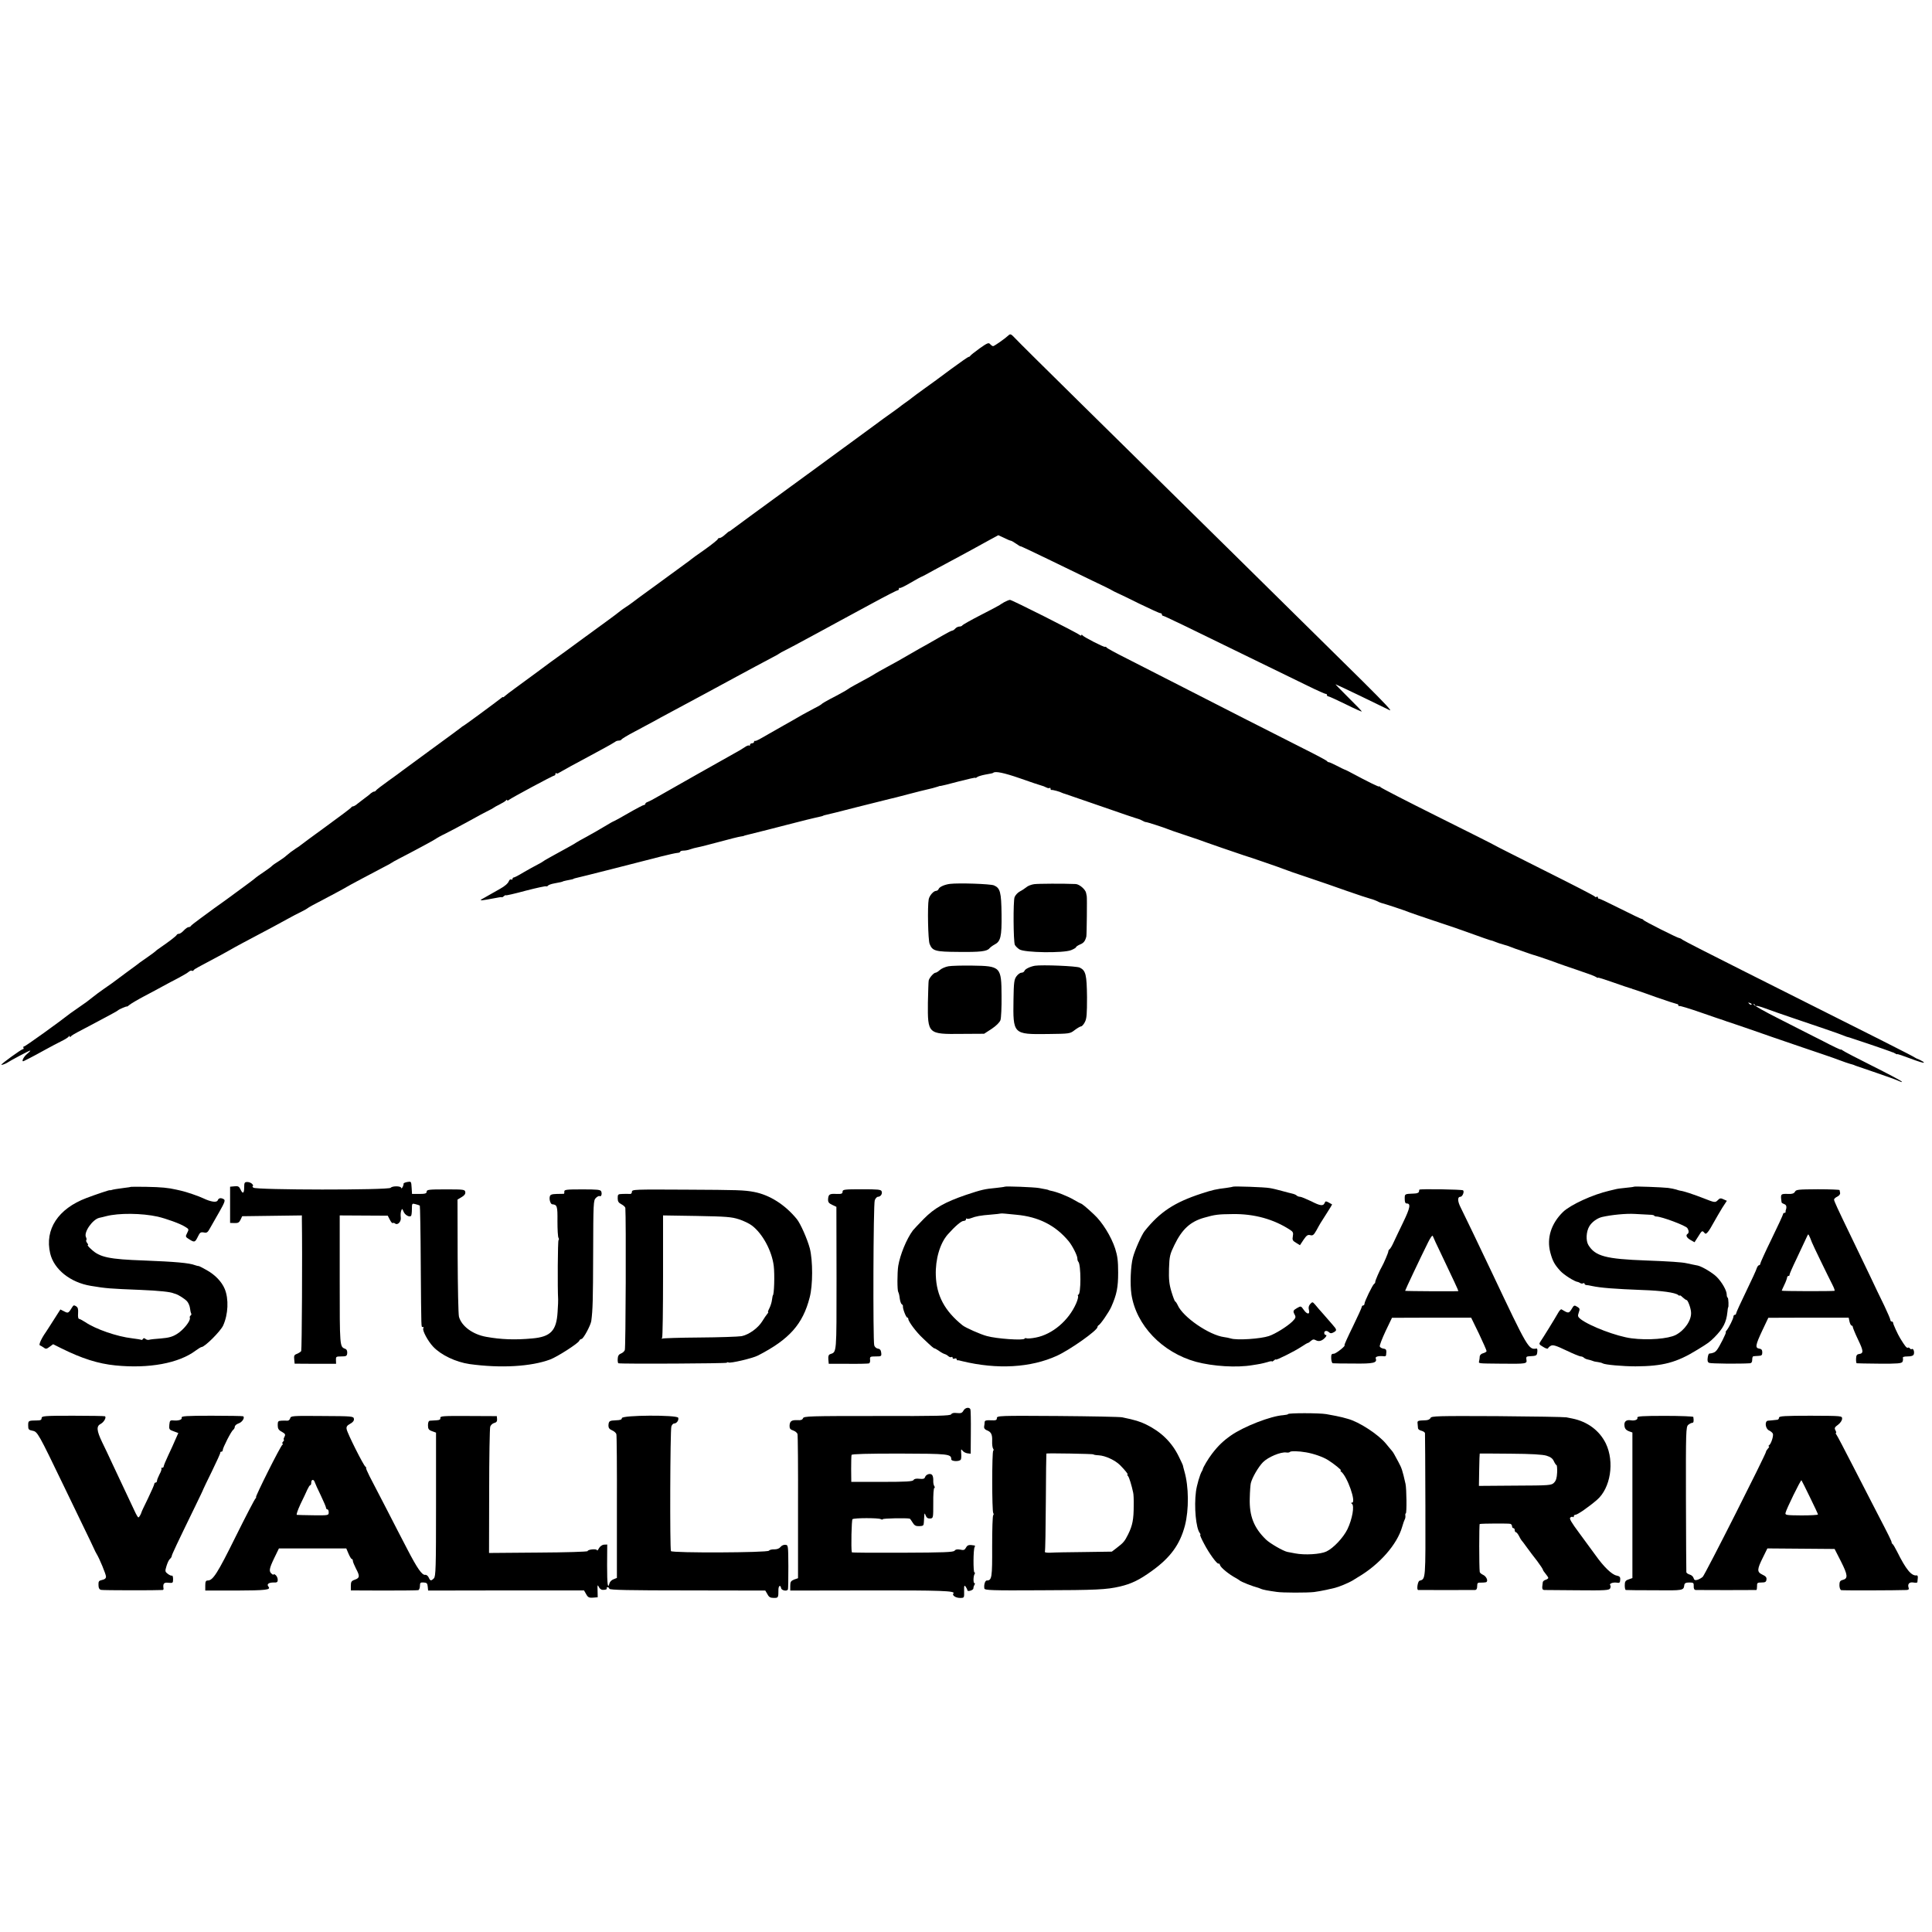 <?xml version="1.0" standalone="no"?>
<!DOCTYPE svg PUBLIC "-//W3C//DTD SVG 20010904//EN"
 "http://www.w3.org/TR/2001/REC-SVG-20010904/DTD/svg10.dtd">
<svg version="1.0" xmlns="http://www.w3.org/2000/svg"
 width="1440pt" height="1440pt" viewBox="0 0 1440 1440"
 preserveAspectRatio="xMidYMid meet">
<g transform="translate(0,1440) scale(0.1,-0.1)"
fill="#000000" stroke="none">
<path d="M7515 11899 c-23 -22 -104 -79 -113 -79 -5 0 -15 7 -22 15 -11 13
-21 9 -79 -32 -36 -26 -67 -51 -69 -55 -2 -4 -7 -8 -12 -8 -5 0 -65 -42 -133
-92 -68 -51 -159 -118 -202 -148 -42 -30 -82 -60 -88 -65 -7 -6 -28 -22 -47
-35 -19 -13 -40 -29 -47 -35 -6 -5 -28 -21 -48 -35 -40 -28 -91 -65 -150 -109
-32 -24 -230 -169 -415 -304 -450 -328 -627 -458 -637 -466 -7 -6 -14 -11 -17
-11 -3 0 -17 -11 -32 -25 -15 -14 -33 -25 -40 -25 -8 0 -14 -4 -14 -8 0 -5
-44 -40 -97 -78 -54 -37 -100 -71 -103 -74 -3 -3 -21 -17 -40 -30 -19 -14 -39
-28 -45 -33 -5 -4 -84 -62 -175 -128 -91 -66 -172 -125 -180 -132 -8 -7 -28
-20 -43 -30 -16 -10 -36 -25 -45 -32 -9 -8 -53 -41 -97 -73 -44 -32 -120 -88
-170 -124 -80 -59 -192 -141 -250 -182 -11 -8 -61 -45 -112 -83 -51 -37 -120
-88 -154 -113 -34 -24 -68 -51 -76 -58 -7 -7 -13 -11 -13 -8 0 3 -8 -1 -17 -9
-31 -25 -275 -205 -279 -205 -2 0 -12 -7 -21 -15 -10 -8 -110 -82 -223 -164
-113 -83 -209 -154 -215 -158 -5 -5 -50 -37 -100 -73 -49 -35 -92 -68 -93 -72
-2 -4 -8 -8 -14 -8 -5 0 -15 -6 -23 -12 -7 -7 -25 -22 -41 -33 -15 -11 -40
-30 -55 -42 -15 -13 -31 -23 -37 -23 -6 0 -12 -4 -14 -8 -1 -4 -86 -68 -188
-142 -102 -74 -187 -137 -190 -140 -3 -3 -18 -14 -35 -24 -31 -21 -46 -32 -74
-56 -9 -9 -34 -26 -54 -39 -21 -13 -43 -28 -50 -35 -6 -7 -34 -27 -62 -46 -27
-18 -57 -39 -65 -47 -8 -7 -40 -31 -70 -53 -30 -22 -64 -47 -75 -55 -11 -9
-56 -41 -100 -73 -44 -31 -84 -60 -90 -65 -5 -4 -39 -29 -75 -55 -36 -26 -66
-50 -68 -54 -2 -5 -9 -8 -16 -8 -7 0 -23 -11 -36 -25 -13 -14 -29 -25 -36 -25
-7 0 -14 -3 -16 -7 -3 -9 -61 -53 -118 -92 -19 -13 -37 -26 -40 -30 -3 -3 -27
-22 -55 -41 -27 -19 -54 -38 -60 -42 -5 -5 -53 -40 -105 -78 -52 -38 -99 -73
-105 -78 -5 -4 -32 -23 -60 -42 -27 -19 -66 -47 -85 -63 -19 -15 -40 -31 -45
-35 -6 -4 -33 -23 -60 -42 -28 -19 -54 -38 -60 -42 -85 -67 -337 -248 -346
-248 -6 0 -7 -4 -4 -10 3 -5 1 -10 -5 -10 -10 0 -160 -108 -160 -116 0 -4 32
7 45 16 20 14 163 90 170 90 4 0 -7 -12 -24 -26 -27 -22 -45 -63 -23 -52 4 2
23 12 42 21 19 10 71 37 115 62 44 24 100 54 125 66 25 12 48 27 52 33 5 7 8
7 8 1 0 -7 3 -7 8 0 4 6 27 20 52 33 50 26 218 115 265 141 17 9 32 18 35 21
8 8 65 32 66 28 1 -1 10 4 20 13 11 9 60 38 109 64 50 26 113 60 140 75 28 15
79 43 115 61 36 19 71 40 78 47 8 6 17 10 22 7 5 -3 10 -2 12 2 1 5 19 16 38
26 147 78 226 121 235 127 6 4 49 28 98 54 208 110 266 141 327 175 36 20 83
45 105 55 22 11 42 22 45 25 3 3 19 13 36 22 119 62 251 133 259 139 10 7 172
93 275 147 30 15 57 30 60 33 3 3 25 15 50 28 124 64 276 146 280 151 3 3 34
21 70 38 36 18 115 60 175 93 61 34 126 69 145 78 19 9 37 19 40 22 3 3 23 14
45 25 22 11 43 24 47 30 4 5 8 6 8 1 0 -5 6 -4 13 2 18 15 329 182 339 182 4
0 8 5 8 12 0 6 3 8 7 5 3 -4 11 -3 17 2 6 4 47 27 91 51 44 24 103 55 130 70
28 15 82 44 120 65 39 21 74 42 80 46 5 5 17 9 26 9 10 0 19 4 21 8 2 5 46 32
98 59 52 28 115 62 140 75 25 14 81 45 125 68 212 114 334 179 495 267 73 40
203 109 265 142 28 14 52 28 55 31 3 3 21 13 40 22 32 16 81 42 280 150 36 19
92 50 125 68 33 18 142 77 242 131 101 55 187 99 193 99 5 0 10 5 10 12 0 6 3
9 6 6 3 -4 39 14 80 38 41 24 77 44 79 44 3 0 49 24 102 54 54 29 132 71 173
93 74 40 115 62 238 130 l63 34 43 -20 c23 -12 46 -21 50 -21 4 0 22 -10 39
-22 18 -13 33 -22 35 -20 1 1 91 -41 200 -94 108 -53 258 -125 332 -161 74
-35 142 -68 150 -74 8 -5 25 -13 38 -19 12 -5 87 -41 165 -80 79 -38 148 -70
155 -70 7 0 12 -4 12 -10 0 -5 4 -10 9 -10 8 0 164 -75 726 -350 127 -62 286
-140 355 -173 69 -34 128 -60 133 -59 4 1 7 -3 7 -8 0 -6 5 -10 10 -10 6 0 64
-27 130 -59 66 -33 120 -57 120 -54 0 3 -45 50 -100 104 -55 55 -98 99 -96 99
5 0 348 -165 401 -192 28 -15 -29 46 -197 213 -453 447 -1371 1353 -2099 2069
-254 250 -476 470 -492 488 -32 34 -37 36 -52 21z"/>
<path d="M7485 9912 c-16 -10 -32 -19 -35 -22 -3 -3 -66 -36 -140 -74 -74 -38
-136 -73 -138 -78 -2 -4 -12 -8 -22 -8 -9 0 -23 -7 -30 -15 -7 -8 -17 -15 -22
-15 -5 0 -37 -16 -71 -36 -34 -20 -87 -50 -117 -67 -30 -16 -82 -46 -115 -65
-86 -50 -116 -67 -192 -108 -37 -20 -72 -40 -78 -44 -11 -8 -82 -48 -154 -86
-24 -13 -49 -28 -55 -33 -6 -5 -42 -25 -81 -46 -80 -41 -108 -58 -115 -66 -3
-3 -25 -16 -50 -28 -25 -13 -66 -35 -91 -49 -25 -15 -88 -51 -140 -80 -52 -29
-101 -57 -109 -62 -69 -40 -96 -55 -102 -52 -5 1 -8 -2 -8 -8 0 -5 -7 -10 -15
-10 -8 0 -15 -5 -15 -12 0 -6 -3 -8 -6 -5 -4 4 -19 -2 -33 -12 -14 -10 -51
-32 -81 -48 -56 -31 -485 -273 -575 -325 -27 -16 -58 -32 -67 -35 -10 -3 -18
-9 -18 -14 0 -5 -5 -9 -11 -9 -5 0 -57 -27 -114 -60 -57 -33 -106 -60 -108
-60 -3 0 -34 -17 -68 -38 -35 -21 -95 -56 -134 -77 -38 -20 -74 -41 -80 -45
-5 -4 -32 -20 -60 -35 -139 -76 -180 -99 -185 -104 -3 -3 -23 -15 -45 -26 -22
-11 -68 -37 -103 -57 -34 -21 -67 -38 -72 -38 -6 0 -10 -5 -10 -11 0 -5 -5 -7
-10 -4 -6 3 -13 -2 -17 -12 -7 -18 -30 -38 -68 -59 -11 -6 -38 -21 -60 -34
-22 -13 -51 -29 -65 -37 -22 -11 -22 -13 -5 -13 11 1 48 7 83 14 34 7 62 11
62 9 0 -3 7 0 15 7 8 7 15 10 15 7 0 -3 66 12 147 34 81 21 150 36 154 33 4
-2 10 0 13 5 4 5 25 13 49 17 48 9 56 11 60 13 1 2 13 5 27 8 39 7 55 11 55
13 0 1 7 3 15 5 18 3 502 126 640 162 52 13 105 25 118 26 12 0 22 5 22 9 0 4
11 8 24 8 14 0 36 4 51 10 14 5 40 12 57 15 18 3 90 22 162 41 72 20 142 37
156 39 14 2 25 4 25 5 0 1 7 3 15 5 55 14 147 37 160 40 8 2 87 22 175 45 88
23 171 43 185 46 14 3 32 7 40 9 8 2 15 4 15 5 0 1 7 3 15 5 8 1 116 28 240
60 124 31 232 58 240 60 8 1 70 17 138 35 68 18 129 33 135 34 29 6 73 18 87
23 8 4 18 6 21 5 3 0 63 14 132 33 70 18 127 31 127 28 0 -3 6 -1 13 5 6 5 32
13 57 18 52 9 59 11 63 14 14 14 81 0 199 -41 79 -28 151 -52 160 -54 9 -2 25
-8 36 -14 11 -6 22 -7 26 -4 3 3 6 1 6 -5 0 -7 3 -11 8 -10 9 2 63 -13 77 -21
6 -3 15 -6 20 -7 6 -2 102 -35 215 -74 223 -78 320 -110 335 -114 6 -1 19 -7
30 -13 11 -6 22 -11 25 -10 7 1 139 -42 165 -53 11 -5 63 -23 115 -40 52 -17
102 -34 110 -37 30 -12 325 -114 340 -118 29 -8 285 -96 305 -105 11 -5 88
-32 170 -59 83 -28 215 -73 295 -102 80 -28 159 -54 175 -58 17 -4 39 -13 50
-18 11 -6 25 -12 30 -13 25 -6 186 -59 210 -70 11 -4 90 -32 175 -60 85 -28
162 -54 170 -57 8 -3 20 -7 25 -9 6 -2 55 -19 110 -39 55 -20 109 -39 120 -42
11 -2 29 -8 40 -13 11 -5 38 -14 60 -20 22 -6 49 -15 60 -20 11 -5 43 -16 70
-25 28 -10 57 -20 65 -23 8 -3 20 -6 25 -8 18 -4 169 -56 190 -65 11 -4 76
-27 145 -50 69 -23 131 -46 138 -52 6 -5 12 -7 12 -4 0 3 51 -13 113 -35 61
-22 119 -41 127 -43 8 -2 15 -4 15 -5 0 -1 7 -3 15 -5 8 -2 80 -27 160 -56 80
-28 151 -51 158 -52 6 0 12 -5 12 -10 0 -6 3 -8 6 -5 3 3 76 -19 162 -49 86
-30 162 -56 167 -57 6 -2 17 -6 25 -9 8 -3 35 -12 60 -20 25 -8 158 -54 295
-102 138 -47 297 -102 355 -121 58 -20 114 -39 125 -44 16 -7 86 -31 105 -35
3 -1 12 -4 20 -8 8 -3 78 -27 155 -53 77 -26 154 -54 170 -62 17 -8 25 -9 19
-3 -6 7 -104 59 -218 116 -114 57 -214 109 -222 116 -8 6 -14 9 -14 6 0 -3
-60 25 -132 63 -73 37 -220 111 -325 165 -106 53 -193 102 -193 109 0 6 5 4
10 -4 5 -8 10 -12 10 -8 0 4 30 -4 68 -18 37 -14 126 -45 197 -69 175 -59 366
-124 390 -135 11 -5 29 -11 40 -13 18 -5 269 -90 305 -104 8 -4 17 -7 20 -7 3
-1 11 -5 18 -9 6 -5 12 -6 12 -4 0 3 45 -12 100 -33 55 -21 100 -35 100 -30 0
4 -15 13 -32 21 -18 7 -35 15 -38 18 -5 6 -266 138 -1265 639 -247 124 -457
231 -465 238 -8 7 -19 12 -23 12 -12 0 -261 125 -268 135 -3 5 -9 8 -13 8 -3
-1 -75 34 -159 76 -83 42 -155 76 -159 75 -5 -1 -8 3 -8 9 0 5 -4 8 -9 5 -5
-4 -11 -3 -13 1 -1 5 -169 91 -373 193 -203 102 -372 187 -375 190 -3 3 -194
99 -425 214 -231 115 -423 214 -427 220 -4 6 -8 8 -8 4 0 -6 -72 29 -220 108
-19 10 -37 19 -40 19 -3 1 -29 13 -57 28 -29 15 -56 27 -59 26 -4 0 -10 3 -13
8 -3 5 -82 47 -176 94 -185 93 -678 344 -980 499 -104 53 -255 130 -335 171
-80 40 -148 77 -151 82 -3 5 -10 8 -14 6 -9 -3 -158 73 -167 86 -4 6 -8 6 -8
1 0 -5 -6 -4 -12 1 -25 20 -508 263 -520 262 -7 0 -26 -8 -43 -17z m5570
-3000 c-3 -3 -11 0 -18 7 -9 10 -8 11 6 5 10 -3 15 -9 12 -12z"/>
<path d="M7080 7812 c-39 -5 -78 -22 -84 -38 -3 -8 -12 -14 -19 -14 -19 0 -50
-36 -55 -63 -10 -51 -5 -306 7 -333 21 -52 41 -58 216 -59 161 -2 212 4 230
27 6 7 23 20 38 28 45 23 54 58 52 225 -2 166 -10 196 -57 216 -27 11 -261 19
-328 11z"/>
<path d="M7708 7810 c-21 -3 -47 -13 -57 -22 -11 -9 -33 -24 -49 -32 -17 -9
-34 -28 -40 -43 -11 -32 -9 -329 2 -355 4 -9 20 -25 34 -34 37 -25 327 -29
385 -6 20 8 37 18 37 22 0 4 13 13 29 20 28 11 39 25 48 60 3 14 6 290 3 300
-1 3 -3 14 -5 25 -5 26 -50 65 -78 66 -91 4 -279 3 -309 -1z"/>
<path d="M7069 7198 c-23 -4 -52 -17 -64 -28 -12 -11 -26 -20 -32 -20 -13 0
-46 -37 -51 -58 -2 -9 -4 -84 -6 -165 -2 -234 0 -236 251 -233 l168 1 57 37
c34 23 59 48 65 65 5 16 9 96 8 179 -1 219 -6 224 -221 227 -73 1 -152 -1
-175 -5z"/>
<path d="M7714 7202 c-35 -6 -73 -24 -78 -38 -3 -8 -13 -14 -23 -14 -10 0 -27
-13 -37 -27 -17 -23 -20 -46 -22 -172 -4 -260 -3 -261 253 -258 167 2 168 2
204 30 20 15 41 27 47 27 6 0 19 14 28 32 14 26 16 61 16 186 -2 167 -9 198
-54 220 -25 12 -281 22 -334 14z"/>
<path d="M3035 5590 c-16 -3 -29 -9 -27 -13 1 -4 -2 -15 -7 -25 -6 -9 -11 -12
-11 -6 0 15 -66 16 -78 1 -15 -18 -1006 -17 -1024 1 -7 7 -8 12 -4 12 5 0 3 7
-4 15 -7 8 -23 15 -36 15 -21 0 -24 -5 -24 -40 0 -46 -11 -52 -28 -14 -10 21
-18 25 -45 22 l-32 -3 0 -135 0 -135 33 -1 c26 -1 35 4 45 25 l12 26 223 3
222 3 0 -33 c4 -249 0 -970 -5 -978 -4 -6 -18 -15 -32 -21 -20 -7 -23 -14 -20
-41 l3 -32 155 -1 154 0 -1 28 c-1 25 1 27 40 27 37 0 42 3 44 25 1 17 -4 28
-16 32 -40 16 -40 14 -40 512 l0 482 179 -1 179 -1 16 -31 c8 -16 18 -27 21
-24 4 3 11 2 17 -3 20 -16 48 14 43 46 -2 15 -1 37 3 48 7 19 8 18 18 -6 10
-25 44 -44 56 -31 3 3 6 25 6 50 0 43 1 44 27 37 16 -4 30 -9 32 -11 2 -2 6
-199 7 -436 4 -509 3 -468 15 -468 6 0 8 -4 4 -10 -9 -15 34 -96 74 -138 59
-62 168 -114 271 -129 232 -32 457 -19 600 34 54 20 209 120 217 139 3 8 11
14 17 14 14 0 68 101 73 134 11 82 13 155 14 504 1 376 2 395 20 413 11 11 24
17 28 14 12 -7 20 16 12 35 -5 13 -30 15 -141 15 -121 0 -135 -2 -134 -17 1
-10 -1 -17 -5 -16 -3 0 -27 0 -52 -1 -36 -1 -48 -5 -51 -19 -6 -21 5 -57 18
-58 37 -3 40 -14 39 -127 0 -61 3 -117 8 -124 4 -6 4 -13 0 -16 -6 -4 -8 -358
-3 -442 1 -5 -1 -47 -4 -93 -8 -140 -51 -186 -189 -198 -128 -12 -233 -8 -343
12 -101 18 -183 79 -203 149 -5 17 -9 220 -10 452 l-1 422 30 18 c21 12 30 24
28 38 -3 19 -10 20 -145 20 -127 0 -143 -2 -143 -17 0 -13 -10 -17 -55 -17
l-54 0 -3 47 c-3 47 -3 47 -33 42z"/>
<path d="M977 5554 c-1 -1 -24 -5 -52 -8 -48 -6 -85 -12 -95 -16 -3 -1 -8 -2
-12 -1 -6 1 -98 -30 -173 -58 -212 -80 -313 -234 -271 -413 28 -119 150 -217
303 -242 113 -19 141 -21 368 -30 143 -6 227 -15 250 -26 3 -1 8 -3 13 -4 19
-5 69 -36 86 -55 10 -11 20 -34 22 -51 2 -18 6 -35 9 -40 3 -5 1 -11 -4 -15
-6 -3 -8 -11 -6 -18 7 -21 -48 -90 -95 -119 -35 -22 -62 -29 -120 -34 -41 -3
-81 -7 -89 -10 -7 -2 -19 0 -26 6 -9 8 -15 8 -20 0 -3 -6 -9 -9 -13 -6 -4 2
-34 7 -67 11 -113 13 -272 68 -350 121 -20 13 -41 24 -46 24 -6 0 -9 17 -7 41
2 32 -1 44 -15 53 -14 9 -20 8 -27 -4 -30 -49 -32 -50 -62 -34 l-28 14 -46
-72 c-25 -40 -54 -84 -63 -98 -32 -45 -54 -94 -44 -97 6 -2 18 -10 29 -17 15
-12 22 -11 44 6 l26 19 60 -30 c155 -77 275 -115 404 -128 250 -25 473 16 599
111 19 14 39 26 43 26 24 0 141 117 161 160 38 84 43 198 12 273 -22 53 -71
105 -134 140 -31 18 -58 31 -61 31 -3 -1 -14 2 -26 6 -43 17 -150 26 -379 35
-261 9 -332 24 -394 83 -20 17 -31 32 -27 32 5 0 3 7 -4 15 -7 9 -10 18 -7 22
4 3 2 13 -2 22 -19 35 48 132 99 144 14 3 36 8 50 12 95 25 267 23 385 -3 64
-15 167 -52 202 -74 32 -19 32 -20 18 -48 -14 -27 -14 -29 17 -48 38 -24 42
-22 64 23 14 29 20 33 43 29 23 -5 29 0 47 33 12 21 43 76 69 121 39 68 45 86
34 93 -21 13 -39 11 -46 -7 -7 -19 -50 -13 -109 15 -30 15 -130 49 -164 56 -3
1 -18 4 -35 8 -61 14 -113 19 -223 21 -62 1 -114 1 -115 0z"/>
<path d="M7488 5555 c-2 -2 -30 -5 -63 -9 -86 -8 -108 -13 -225 -52 -157 -54
-234 -97 -315 -179 -38 -39 -75 -78 -81 -86 -48 -65 -95 -181 -109 -264 -8
-52 -8 -182 0 -195 4 -6 9 -27 11 -47 3 -21 9 -40 15 -44 6 -3 10 -10 9 -15
-3 -16 23 -84 32 -84 4 0 8 -5 8 -11 0 -18 59 -98 108 -143 67 -64 81 -76 88
-76 3 0 18 -9 33 -19 15 -11 34 -21 41 -23 8 -2 21 -9 28 -16 8 -7 18 -10 23
-7 5 4 9 1 9 -5 0 -7 7 -10 15 -6 8 3 15 1 15 -4 0 -6 3 -9 8 -9 4 1 9 0 12
-1 3 -1 12 -3 20 -5 263 -64 513 -49 708 40 98 45 302 189 302 214 0 5 4 11 8
13 13 5 78 99 95 138 41 93 51 145 51 255 0 87 -5 124 -22 178 -30 92 -97 199
-158 255 -56 53 -92 82 -99 82 -2 0 -26 13 -52 28 -44 26 -127 59 -171 67 -9
2 -17 4 -17 5 0 2 -16 5 -70 15 -38 7 -252 15 -257 10z m87 -209 c166 -15 292
-79 390 -197 28 -34 65 -107 65 -128 0 -10 3 -21 7 -25 21 -20 21 -246 0 -246
-4 0 -5 -4 -2 -10 3 -5 -3 -30 -14 -55 -56 -128 -177 -230 -299 -254 -34 -7
-66 -9 -71 -6 -5 3 -12 2 -15 -3 -8 -14 -206 -1 -281 20 -46 12 -159 62 -181
80 -133 107 -194 221 -199 372 -4 120 31 239 89 305 54 61 101 101 118 101 10
0 18 5 18 12 0 6 3 9 6 5 3 -3 17 -2 30 3 38 15 73 21 149 27 39 3 71 7 73 8
2 1 17 1 35 -1 18 -2 55 -5 82 -8z"/>
<path d="M9188 5555 c-2 -2 -23 -5 -48 -9 -76 -9 -102 -15 -185 -42 -202 -66
-310 -137 -424 -280 -22 -28 -73 -142 -87 -197 -17 -63 -22 -199 -11 -274 35
-230 228 -433 481 -503 127 -34 304 -45 421 -25 22 3 49 8 60 10 11 2 35 8 53
13 17 6 32 8 32 5 0 -3 7 0 15 7 8 7 15 10 15 7 0 -8 140 62 188 94 24 16 46
29 49 29 4 0 14 7 24 16 14 12 22 13 38 4 23 -12 48 -3 71 24 8 11 9 16 1 16
-6 0 -11 7 -11 15 0 18 21 20 37 4 8 -8 17 -8 32 0 27 15 27 19 -10 61 -17 19
-47 54 -67 77 -21 23 -47 53 -58 67 -21 24 -22 24 -38 7 -12 -13 -15 -27 -10
-45 9 -36 -15 -34 -40 3 -19 27 -20 28 -48 12 -31 -18 -33 -23 -17 -52 9 -17
5 -25 -20 -50 -40 -38 -126 -91 -173 -107 -62 -21 -239 -33 -285 -18 -12 4
-34 8 -49 10 -112 15 -307 149 -346 238 -7 15 -16 28 -19 28 -3 0 -16 33 -28
73 -17 57 -20 92 -18 172 3 92 7 107 40 175 57 118 119 175 222 204 80 23 104
26 210 27 162 3 309 -38 431 -118 21 -13 25 -22 20 -47 -5 -27 -2 -34 24 -49
l29 -18 27 41 c22 32 31 39 50 34 19 -5 26 1 46 36 26 48 29 53 81 134 21 32
37 59 35 60 -2 0 -13 7 -26 14 -19 10 -23 10 -28 -2 -10 -27 -32 -25 -100 10
-38 18 -76 34 -84 34 -9 0 -20 4 -25 9 -6 6 -21 12 -35 15 -14 3 -48 12 -77
20 -29 8 -69 18 -90 21 -37 7 -269 15 -275 10z"/>
<path d="M12178 5555 c-2 -2 -28 -5 -58 -8 -30 -3 -64 -7 -75 -10 -11 -3 -33
-8 -50 -12 -123 -28 -290 -105 -345 -158 -89 -87 -123 -195 -95 -302 17 -64
32 -91 74 -137 27 -30 108 -81 131 -83 3 0 11 -4 18 -8 6 -5 17 -5 22 -2 6 3
10 2 10 -3 0 -5 6 -9 13 -10 6 0 26 -3 42 -7 65 -14 170 -22 375 -30 147 -5
245 -19 268 -37 6 -6 12 -7 12 -4 0 4 10 -2 22 -14 12 -11 25 -20 29 -20 9 0
31 -58 33 -90 5 -59 -47 -135 -114 -170 -57 -29 -207 -41 -330 -25 -109 14
-310 90 -379 143 -21 17 -23 23 -14 49 9 25 8 31 -8 41 -26 16 -27 16 -47 -18
-19 -30 -23 -30 -74 1 -4 2 -16 -10 -25 -27 -26 -46 -112 -185 -130 -211 -14
-21 -13 -23 19 -42 18 -12 34 -16 36 -11 2 6 12 15 22 20 15 8 40 0 113 -35
52 -25 101 -45 109 -45 8 0 18 -4 24 -10 5 -5 18 -11 29 -13 11 -2 27 -7 35
-10 8 -4 26 -8 40 -9 14 -2 30 -6 36 -10 16 -10 149 -22 244 -22 204 1 306 28
460 123 85 52 90 56 128 93 65 66 89 111 97 188 2 19 4 35 5 35 6 0 3 68 -2
72 -5 2 -8 13 -8 24 0 30 -35 92 -75 132 -30 30 -107 76 -140 84 -5 1 -21 4
-35 7 -14 3 -37 8 -52 11 -30 7 -132 14 -298 20 -302 11 -380 32 -431 115 -20
33 -17 100 7 140 18 31 58 60 94 69 69 16 179 27 245 23 44 -2 95 -5 112 -6
18 0 33 -4 33 -7 0 -3 7 -6 15 -6 38 0 221 -68 232 -87 11 -17 12 -35 2 -42
-17 -10 -9 -29 21 -46 l30 -17 29 45 c24 40 29 43 41 29 12 -14 14 -14 29 2 9
10 29 43 45 73 17 30 45 79 63 108 l34 52 -25 11 c-20 10 -28 9 -41 -5 -21
-21 -22 -21 -108 13 -69 27 -150 54 -172 56 -5 1 -20 4 -32 9 -12 4 -39 9 -60
12 -42 5 -251 13 -255 9z"/>
<path d="M4710 5517 c0 -11 -7 -18 -17 -16 -10 1 -34 1 -54 0 -33 -1 -35 -3
-35 -32 0 -23 6 -34 28 -45 15 -8 28 -20 29 -27 6 -80 3 -1047 -4 -1060 -4
-10 -18 -22 -30 -26 -15 -6 -22 -17 -23 -40 -1 -17 2 -31 5 -32 31 -6 804 -2
808 4 2 4 8 5 13 2 13 -8 180 31 220 52 233 120 334 233 385 433 24 91 24 273
1 365 -18 68 -70 187 -98 220 -88 107 -202 179 -318 201 -75 14 -118 15 -507
17 -385 2 -403 2 -403 -16z m798 -205 c34 -11 78 -32 97 -47 79 -60 148 -188
162 -300 8 -65 3 -220 -7 -220 -1 0 -3 -15 -6 -33 -2 -18 -11 -46 -19 -62 -9
-17 -13 -30 -10 -30 4 0 0 -6 -7 -14 -7 -8 -23 -32 -36 -53 -32 -52 -100 -101
-155 -112 -25 -4 -166 -9 -313 -10 -147 -1 -272 -5 -278 -8 -5 -4 -6 -1 -1 6
4 7 7 215 7 462 l0 450 252 -4 c218 -4 259 -7 314 -25z"/>
<path d="M6280 5518 c0 -15 -8 -18 -43 -17 -54 3 -62 -2 -65 -38 -1 -23 5 -31
30 -43 l32 -15 1 -533 c0 -569 2 -548 -47 -565 -12 -4 -16 -15 -14 -39 l3 -33
144 0 c79 -1 149 1 156 3 6 2 10 14 8 28 -2 22 1 24 42 24 42 0 44 1 41 28 -2
19 -9 28 -24 30 -13 2 -25 13 -28 25 -10 38 -7 1054 4 1081 5 14 16 26 24 26
19 0 35 22 27 41 -5 13 -28 15 -148 15 -130 0 -143 -2 -143 -18z"/>
<path d="M10579 5533 c-1 -2 -2 -9 -3 -15 -1 -8 -16 -14 -36 -14 -72 -3 -70
-2 -70 -39 0 -25 4 -35 15 -35 31 0 26 -31 -25 -137 -29 -59 -61 -128 -73
-153 -11 -25 -25 -48 -30 -51 -5 -3 -9 -10 -9 -15 0 -11 -35 -92 -48 -114 -16
-26 -52 -109 -50 -116 1 -4 -3 -10 -8 -13 -12 -8 -72 -132 -72 -148 0 -7 -4
-13 -10 -13 -5 0 -10 -5 -10 -10 0 -6 -30 -72 -67 -148 -37 -75 -65 -137 -62
-138 14 -2 -63 -64 -80 -64 -17 0 -20 -6 -19 -35 1 -19 6 -35 12 -36 6 -1 76
-2 155 -2 149 -2 177 5 165 38 -6 14 23 21 64 16 6 -1 13 3 13 9 5 39 2 45
-19 48 -13 2 -25 9 -28 16 -3 7 17 58 43 114 l48 100 295 1 295 0 58 -119 c31
-66 57 -124 57 -130 0 -5 -11 -12 -25 -16 -14 -3 -25 -14 -26 -23 0 -9 -2 -24
-4 -33 -4 -22 -20 -20 165 -22 186 -2 193 -1 187 30 -3 19 0 24 17 25 59 3 61
4 64 32 2 15 0 27 -5 26 -60 -10 -63 -5 -336 572 -85 179 -207 434 -230 479
-24 47 -25 80 -2 80 15 0 31 38 20 48 -6 7 -324 12 -326 5z m167 -489 c85
-178 124 -262 124 -267 0 -3 -392 -1 -397 2 -2 1 118 255 170 359 17 35 33 58
36 50 2 -7 32 -72 67 -144z"/>
<path d="M13379 5518 c-7 -13 -21 -18 -47 -17 -62 2 -62 2 -53 -63 1 -4 10 -9
20 -13 16 -5 20 -21 11 -45 -1 -3 -2 -8 -1 -12 0 -5 -3 -8 -9 -8 -5 0 -10 -4
-10 -9 0 -5 -38 -88 -85 -184 -47 -96 -85 -180 -85 -186 0 -6 -4 -11 -9 -11
-5 0 -13 -10 -17 -22 -3 -13 -40 -92 -80 -175 -41 -84 -74 -157 -74 -163 0 -5
-4 -10 -10 -10 -5 0 -10 -6 -10 -13 0 -15 -33 -81 -50 -102 -7 -8 -10 -15 -7
-15 7 0 -47 -108 -67 -133 -12 -16 -27 -23 -57 -26 -4 -1 -9 -15 -11 -32 -3
-21 0 -32 11 -37 13 -6 226 -8 304 -3 11 1 17 9 17 26 0 14 3 25 8 26 4 1 21
2 37 3 25 1 30 5 30 26 0 18 -6 26 -22 28 -33 5 -29 26 22 135 l45 95 300 1
299 0 6 -29 c4 -17 11 -30 16 -30 5 0 9 -6 9 -12 1 -7 18 -49 39 -93 41 -85
42 -102 8 -107 -17 -2 -22 -10 -23 -35 -1 -18 2 -34 5 -34 3 -1 80 -2 169 -3
137 -1 165 2 172 14 4 8 5 21 3 28 -3 8 8 12 35 12 26 0 42 5 46 15 7 19 -3
47 -14 40 -5 -3 -11 -1 -15 5 -4 6 -10 8 -15 5 -8 -5 -23 14 -57 70 -18 29
-53 106 -53 116 0 5 -4 9 -10 9 -5 0 -10 5 -10 11 0 7 -21 55 -46 108 -26 53
-74 152 -106 221 -33 69 -91 188 -128 266 -118 244 -140 292 -140 303 0 6 11
16 24 22 14 7 23 18 21 28 -2 9 -4 18 -4 21 -1 3 -73 6 -162 6 -144 -1 -162
-2 -170 -18z m113 -345 c6 -16 12 -30 13 -33 2 -9 126 -264 151 -312 14 -27
22 -49 17 -49 -25 -4 -393 -3 -393 1 1 3 9 23 20 45 11 22 19 46 20 53 0 6 5
12 10 12 6 0 9 3 8 8 -1 4 22 57 51 117 29 61 60 127 69 147 9 21 18 38 20 38
1 0 8 -12 14 -27z"/>
<path d="M7181 3886 c-10 -18 -19 -21 -48 -18 -24 3 -38 0 -43 -9 -7 -12 -101
-14 -554 -13 -499 0 -546 -1 -551 -17 -4 -11 -16 -16 -40 -14 -45 2 -58 -7
-60 -40 -1 -22 5 -30 27 -37 15 -5 29 -17 32 -26 3 -10 5 -255 4 -546 l0 -529
-29 -10 c-24 -10 -29 -17 -29 -47 l0 -35 587 1 c532 1 649 -3 629 -23 -12 -13
17 -33 49 -33 32 0 32 0 31 50 -1 43 1 48 12 33 6 -9 12 -20 12 -25 0 -14 45
-1 45 13 0 8 4 20 8 27 5 6 5 12 0 12 -10 0 -9 52 1 68 4 7 4 12 -1 12 -10 0
-9 172 1 188 4 7 4 13 -1 13 -41 7 -52 4 -63 -16 -10 -18 -17 -21 -43 -15 -22
4 -35 2 -42 -8 -9 -11 -79 -14 -388 -15 -207 -1 -378 0 -378 3 -7 29 -2 243 5
247 15 10 189 10 209 1 9 -5 17 -5 17 -1 0 6 174 10 200 4 3 0 13 -14 22 -29
13 -22 24 -28 50 -27 29 1 33 4 34 30 1 17 2 39 3 50 2 19 3 19 11 -2 6 -16
17 -22 33 -21 23 2 23 4 23 115 -1 62 3 113 8 113 5 0 4 6 0 13 -5 6 -9 26 -8
42 1 17 -3 35 -8 41 -12 16 -46 6 -53 -15 -4 -13 -14 -16 -41 -13 -25 3 -39 0
-45 -9 -6 -11 -52 -14 -236 -14 l-228 0 -1 95 c0 52 1 100 3 106 3 7 115 10
357 10 365 -1 386 -3 386 -42 0 -18 66 -19 72 -1 3 6 4 28 2 47 -2 30 -1 32
10 18 6 -9 23 -18 36 -20 l25 -3 1 160 c1 88 -1 165 -3 170 -7 20 -40 14 -52
-9z"/>
<path d="M9600 3860 c0 -3 -16 -6 -36 -8 -92 -6 -293 -84 -389 -151 -56 -39
-96 -77 -141 -136 -28 -36 -67 -102 -69 -115 0 -3 -3 -10 -7 -16 -14 -22 -38
-104 -44 -151 -15 -114 0 -274 29 -310 5 -7 6 -13 3 -13 -4 0 9 -30 29 -67 38
-73 99 -156 108 -147 3 3 8 -3 11 -13 6 -18 67 -68 116 -94 14 -8 27 -16 30
-19 9 -9 93 -43 140 -55 3 -1 12 -5 20 -8 14 -6 50 -13 115 -22 41 -7 231 -7
280 -1 22 3 63 10 90 16 28 6 57 13 65 15 27 6 104 38 130 54 14 9 33 21 42
26 159 93 292 244 329 375 7 25 16 50 19 55 4 6 6 18 5 28 -2 9 0 17 3 17 8 0
6 184 -2 220 -24 106 -28 116 -54 165 -31 58 -37 69 -47 81 -5 6 -26 30 -45
54 -57 69 -201 163 -285 185 -16 5 -34 9 -40 11 -18 5 -69 15 -120 24 -52 9
-285 9 -285 0z m135 -285 c58 -10 125 -34 161 -56 44 -27 108 -79 98 -79 -5 0
-4 -4 1 -8 46 -33 116 -232 82 -232 -8 0 -9 -3 -1 -8 21 -14 3 -115 -33 -190
-31 -63 -104 -141 -157 -166 -44 -21 -162 -28 -233 -14 -27 5 -53 10 -58 11
-32 7 -129 63 -159 92 -90 87 -125 176 -121 307 1 51 5 103 8 114 11 43 56
120 90 155 38 39 134 79 174 73 12 -2 24 0 27 4 5 8 65 7 121 -3z"/>
<path d="M310 3830 c0 -13 -8 -17 -32 -17 -67 -1 -68 -1 -68 -37 0 -30 3 -34
33 -40 37 -7 43 -19 237 -421 40 -82 103 -214 141 -292 38 -77 73 -152 79
-165 5 -12 14 -30 19 -38 22 -35 71 -154 71 -171 0 -13 -9 -21 -29 -25 -24 -5
-28 -11 -27 -37 0 -22 6 -34 19 -37 14 -4 420 -4 459 -1 5 1 7 4 7 9 -6 39 2
49 36 45 33 -3 35 -2 35 27 0 17 -4 29 -8 26 -4 -2 -18 3 -31 13 -21 16 -22
20 -10 59 7 23 18 47 26 53 7 6 13 16 13 21 0 9 37 88 171 363 35 72 64 132
64 135 1 3 30 64 65 135 35 72 63 133 62 138 -1 4 3 7 8 7 6 0 10 5 10 11 0
18 64 143 78 152 6 4 12 15 12 23 0 8 13 20 29 25 27 9 48 44 33 53 -4 2 -110
4 -235 4 -189 0 -227 -3 -223 -14 6 -15 -23 -25 -64 -21 -22 2 -25 -2 -28 -33
-3 -33 0 -37 32 -48 l35 -13 -21 -47 c-11 -26 -35 -80 -54 -119 -19 -40 -34
-77 -34 -83 0 -5 -5 -10 -12 -10 -6 0 -9 -3 -5 -6 3 -3 -3 -23 -14 -42 -10
-20 -19 -42 -19 -49 0 -7 -4 -13 -10 -13 -5 0 -10 -5 -10 -10 0 -6 -21 -54
-47 -108 -26 -53 -48 -99 -48 -102 -5 -17 -18 -40 -24 -40 -3 0 -16 21 -28 48
-32 67 -118 251 -168 357 -23 50 -56 120 -74 156 -41 86 -44 119 -11 136 24
12 45 49 32 57 -4 2 -112 4 -239 4 -215 0 -233 -2 -233 -18z"/>
<path d="M2163 3829 c-3 -11 -13 -19 -22 -18 -9 1 -28 1 -43 0 -25 -1 -28 -5
-28 -33 0 -26 6 -37 31 -50 26 -15 28 -20 19 -38 -6 -11 -8 -20 -4 -20 3 0 1
-7 -6 -15 -7 -8 -9 -15 -4 -15 5 0 4 -4 -1 -8 -15 -10 -206 -392 -197 -392 4
0 2 -4 -3 -8 -6 -4 -73 -133 -149 -286 -135 -273 -169 -326 -207 -326 -15 0
-19 -8 -19 -37 l0 -38 228 0 c225 1 263 5 243 29 -15 18 1 31 37 31 27 -1 32
2 32 21 0 12 -7 27 -15 34 -8 7 -15 9 -15 5 0 -4 -7 -2 -15 5 -22 18 -19 38
19 117 l35 72 251 0 251 0 17 -40 c9 -21 20 -39 24 -39 5 0 8 -6 8 -14 0 -7
11 -33 23 -57 30 -56 29 -70 -8 -83 -26 -9 -30 -16 -30 -46 l0 -34 245 -1
c135 0 251 1 258 3 6 2 12 16 12 32 0 23 4 27 28 25 22 -1 28 -6 30 -30 l3
-30 581 1 581 0 16 -28 c13 -24 22 -28 51 -26 l35 3 -1 50 c-2 42 0 46 9 28 5
-13 18 -23 29 -23 25 0 33 4 30 13 -1 4 2 7 7 7 5 0 11 -5 13 -12 3 -9 149
-12 583 -12 l579 -1 16 -27 c11 -22 22 -28 48 -28 33 0 34 1 34 63 1 29 15 37
20 10 3 -18 45 -26 51 -9 2 6 3 83 3 171 -1 159 -1 160 -24 161 -12 1 -28 -7
-35 -17 -9 -11 -25 -17 -46 -17 -18 1 -36 -4 -40 -10 -9 -15 -721 -18 -730 -3
-9 14 -6 902 3 929 4 12 13 22 20 22 20 0 37 25 31 43 -9 22 -420 20 -420 -3
0 -11 -12 -15 -43 -16 -50 -2 -55 -5 -57 -39 0 -18 7 -27 27 -36 15 -6 29 -19
32 -28 3 -9 5 -254 4 -544 l0 -528 -25 -10 c-14 -5 -27 -18 -30 -29 -13 -49
-18 -9 -18 134 l1 154 -24 -1 c-14 -1 -30 -13 -38 -27 -7 -14 -13 -20 -14 -15
0 13 -70 7 -70 -6 0 -5 -165 -10 -367 -11 l-368 -3 1 460 c0 253 4 470 8 482
4 11 17 24 30 27 16 4 22 12 21 28 l-2 23 -211 1 c-189 1 -212 0 -210 -15 2
-11 -6 -16 -29 -17 -18 -1 -40 -2 -48 -3 -10 -1 -15 -12 -15 -34 0 -27 5 -35
30 -44 l30 -11 0 -535 c0 -474 -2 -537 -16 -551 -21 -21 -27 -20 -39 7 -6 12
-17 21 -26 19 -23 -3 -59 48 -132 189 -36 68 -106 205 -157 304 -51 99 -108
208 -126 243 -17 34 -29 62 -25 62 3 0 1 4 -5 8 -15 10 -135 249 -140 279 -4
18 2 28 26 41 21 11 30 24 28 37 -3 19 -11 20 -237 21 -223 2 -234 1 -238 -17z
m183 -476 c3 -10 23 -54 45 -99 21 -44 39 -86 39 -92 0 -7 5 -12 10 -12 6 0
10 -10 10 -22 0 -23 -2 -23 -113 -22 -61 1 -117 2 -124 3 -6 1 5 33 26 79 21
42 44 92 52 110 8 17 17 32 21 32 5 0 8 9 8 20 0 25 19 26 26 3z"/>
<path d="M7430 3830 c0 -15 -7 -18 -45 -16 -35 2 -45 -2 -46 -13 0 -9 -2 -24
-4 -34 -2 -11 5 -21 19 -27 33 -12 43 -31 41 -80 -1 -25 2 -50 7 -57 5 -6 5
-13 1 -16 -10 -6 -10 -448 0 -464 4 -6 4 -14 0 -16 -5 -3 -8 -107 -8 -232 1
-234 -2 -255 -40 -255 -13 0 -23 -34 -18 -60 3 -13 56 -15 411 -13 428 1 498
5 599 28 85 20 144 48 238 116 138 99 210 197 247 339 30 117 29 290 -4 403
-6 23 -12 44 -12 47 -1 3 -14 32 -30 64 -52 107 -133 185 -244 239 -46 22 -80
33 -177 53 -16 4 -234 8 -482 10 -436 3 -453 2 -453 -16z m720 -270 c0 -3 18
-6 40 -7 49 -3 120 -36 157 -72 37 -37 64 -71 57 -71 -4 0 -2 -6 4 -12 9 -12
26 -67 38 -123 3 -11 5 -54 4 -95 0 -105 -9 -150 -41 -215 -26 -53 -37 -65
-83 -100 l-39 -30 -206 -3 c-113 -1 -227 -3 -253 -5 -27 -1 -44 2 -40 8 3 5 6
171 7 370 1 198 3 360 4 361 6 4 351 -2 351 -6z"/>
<path d="M10662 3831 c-4 -10 -20 -17 -39 -17 -57 -2 -60 -3 -57 -26 1 -13 3
-28 3 -34 1 -7 12 -15 26 -18 14 -4 26 -12 26 -19 1 -6 2 -250 3 -540 1 -561
3 -545 -44 -559 -13 -4 -23 -67 -10 -69 8 0 402 -1 423 0 12 1 17 9 17 29 0
24 4 27 28 26 15 0 32 1 38 3 19 7 3 44 -22 55 -13 6 -25 16 -25 22 -5 40 -5
356 0 357 19 4 218 5 229 1 6 -2 12 -10 12 -18 0 -8 5 -14 10 -14 6 0 10 -7
10 -15 0 -8 4 -15 8 -15 5 0 15 -12 23 -27 8 -16 16 -30 19 -33 3 -3 21 -26
40 -53 19 -26 54 -73 78 -103 23 -31 42 -60 42 -64 0 -4 9 -17 20 -30 11 -13
20 -27 20 -31 0 -4 -9 -11 -20 -14 -11 -3 -21 -12 -21 -18 -1 -7 -3 -22 -4
-34 -1 -15 3 -23 14 -24 9 0 121 -1 249 -2 207 -2 235 0 243 14 4 9 5 19 1 23
-11 12 19 24 47 20 22 -4 26 -1 27 21 2 21 -4 27 -28 32 -34 7 -94 64 -155
150 -23 32 -78 106 -121 165 -61 82 -77 110 -68 117 7 6 16 8 19 4 4 -3 7 -1
7 5 0 7 6 12 13 12 15 0 100 59 160 111 101 87 132 282 66 420 -47 96 -136
163 -249 186 -8 2 -28 6 -45 9 -16 3 -250 7 -518 9 -444 2 -489 1 -495 -14z
m865 -281 c30 -9 46 -21 55 -42 7 -15 16 -28 19 -28 4 0 6 -25 5 -55 -2 -41
-8 -61 -23 -76 -19 -20 -33 -21 -290 -22 l-270 -2 2 120 c1 66 3 120 4 121 0
1 103 0 229 -1 156 -1 240 -6 269 -15z"/>
<path d="M12204 3834 c6 -15 -20 -25 -49 -20 -34 6 -52 -10 -47 -42 2 -20 12
-31 31 -39 l28 -10 0 -542 0 -543 -28 -10 c-24 -8 -29 -16 -29 -44 0 -19 3
-34 8 -35 4 -1 101 -2 216 -2 216 -2 214 -2 220 40 2 13 12 18 37 18 31 0 34
-3 33 -27 -1 -19 4 -28 15 -29 20 -1 444 -1 452 0 3 1 5 13 5 28 -1 25 2 28
33 28 27 0 35 4 37 21 3 17 -5 26 -31 38 -41 20 -40 38 7 132 l31 63 251 -2
250 -2 48 -94 c51 -101 53 -127 12 -137 -19 -5 -24 -13 -24 -39 0 -18 6 -35
13 -37 10 -3 412 -2 486 1 16 1 21 5 17 16 -10 28 4 45 35 40 16 -3 29 -2 30
2 0 5 2 18 3 31 2 12 -2 21 -8 20 -39 -6 -80 44 -146 177 -14 28 -29 53 -33
56 -5 3 -8 9 -8 13 1 7 -21 52 -109 221 -31 61 -110 214 -175 340 -65 127
-122 236 -128 243 -5 6 -6 12 -3 12 4 0 2 9 -4 20 -9 16 -5 23 20 41 17 13 30
32 30 45 0 21 0 21 -235 22 -193 0 -235 -3 -235 -14 0 -8 -6 -15 -12 -16 -29
-3 -54 -6 -70 -7 -27 -2 -21 -60 8 -73 13 -6 25 -17 28 -24 6 -16 -13 -76 -28
-86 -6 -4 -7 -8 -2 -8 5 0 2 -8 -7 -17 -8 -10 -15 -20 -14 -23 3 -11 -456
-920 -472 -933 -9 -8 -26 -18 -39 -22 -18 -5 -25 -2 -29 13 -3 11 -16 23 -29
26 -13 4 -25 12 -25 19 -1 6 -2 253 -3 547 -1 502 0 535 17 550 10 8 23 15 30
15 10 0 13 12 8 44 0 4 -96 8 -211 8 -166 0 -210 -3 -206 -13z m1286 -593 c33
-67 60 -125 60 -129 0 -4 -55 -7 -123 -7 -111 1 -122 2 -119 18 4 25 114 249
119 244 2 -3 31 -59 63 -126z"/>
</g>
</svg>
